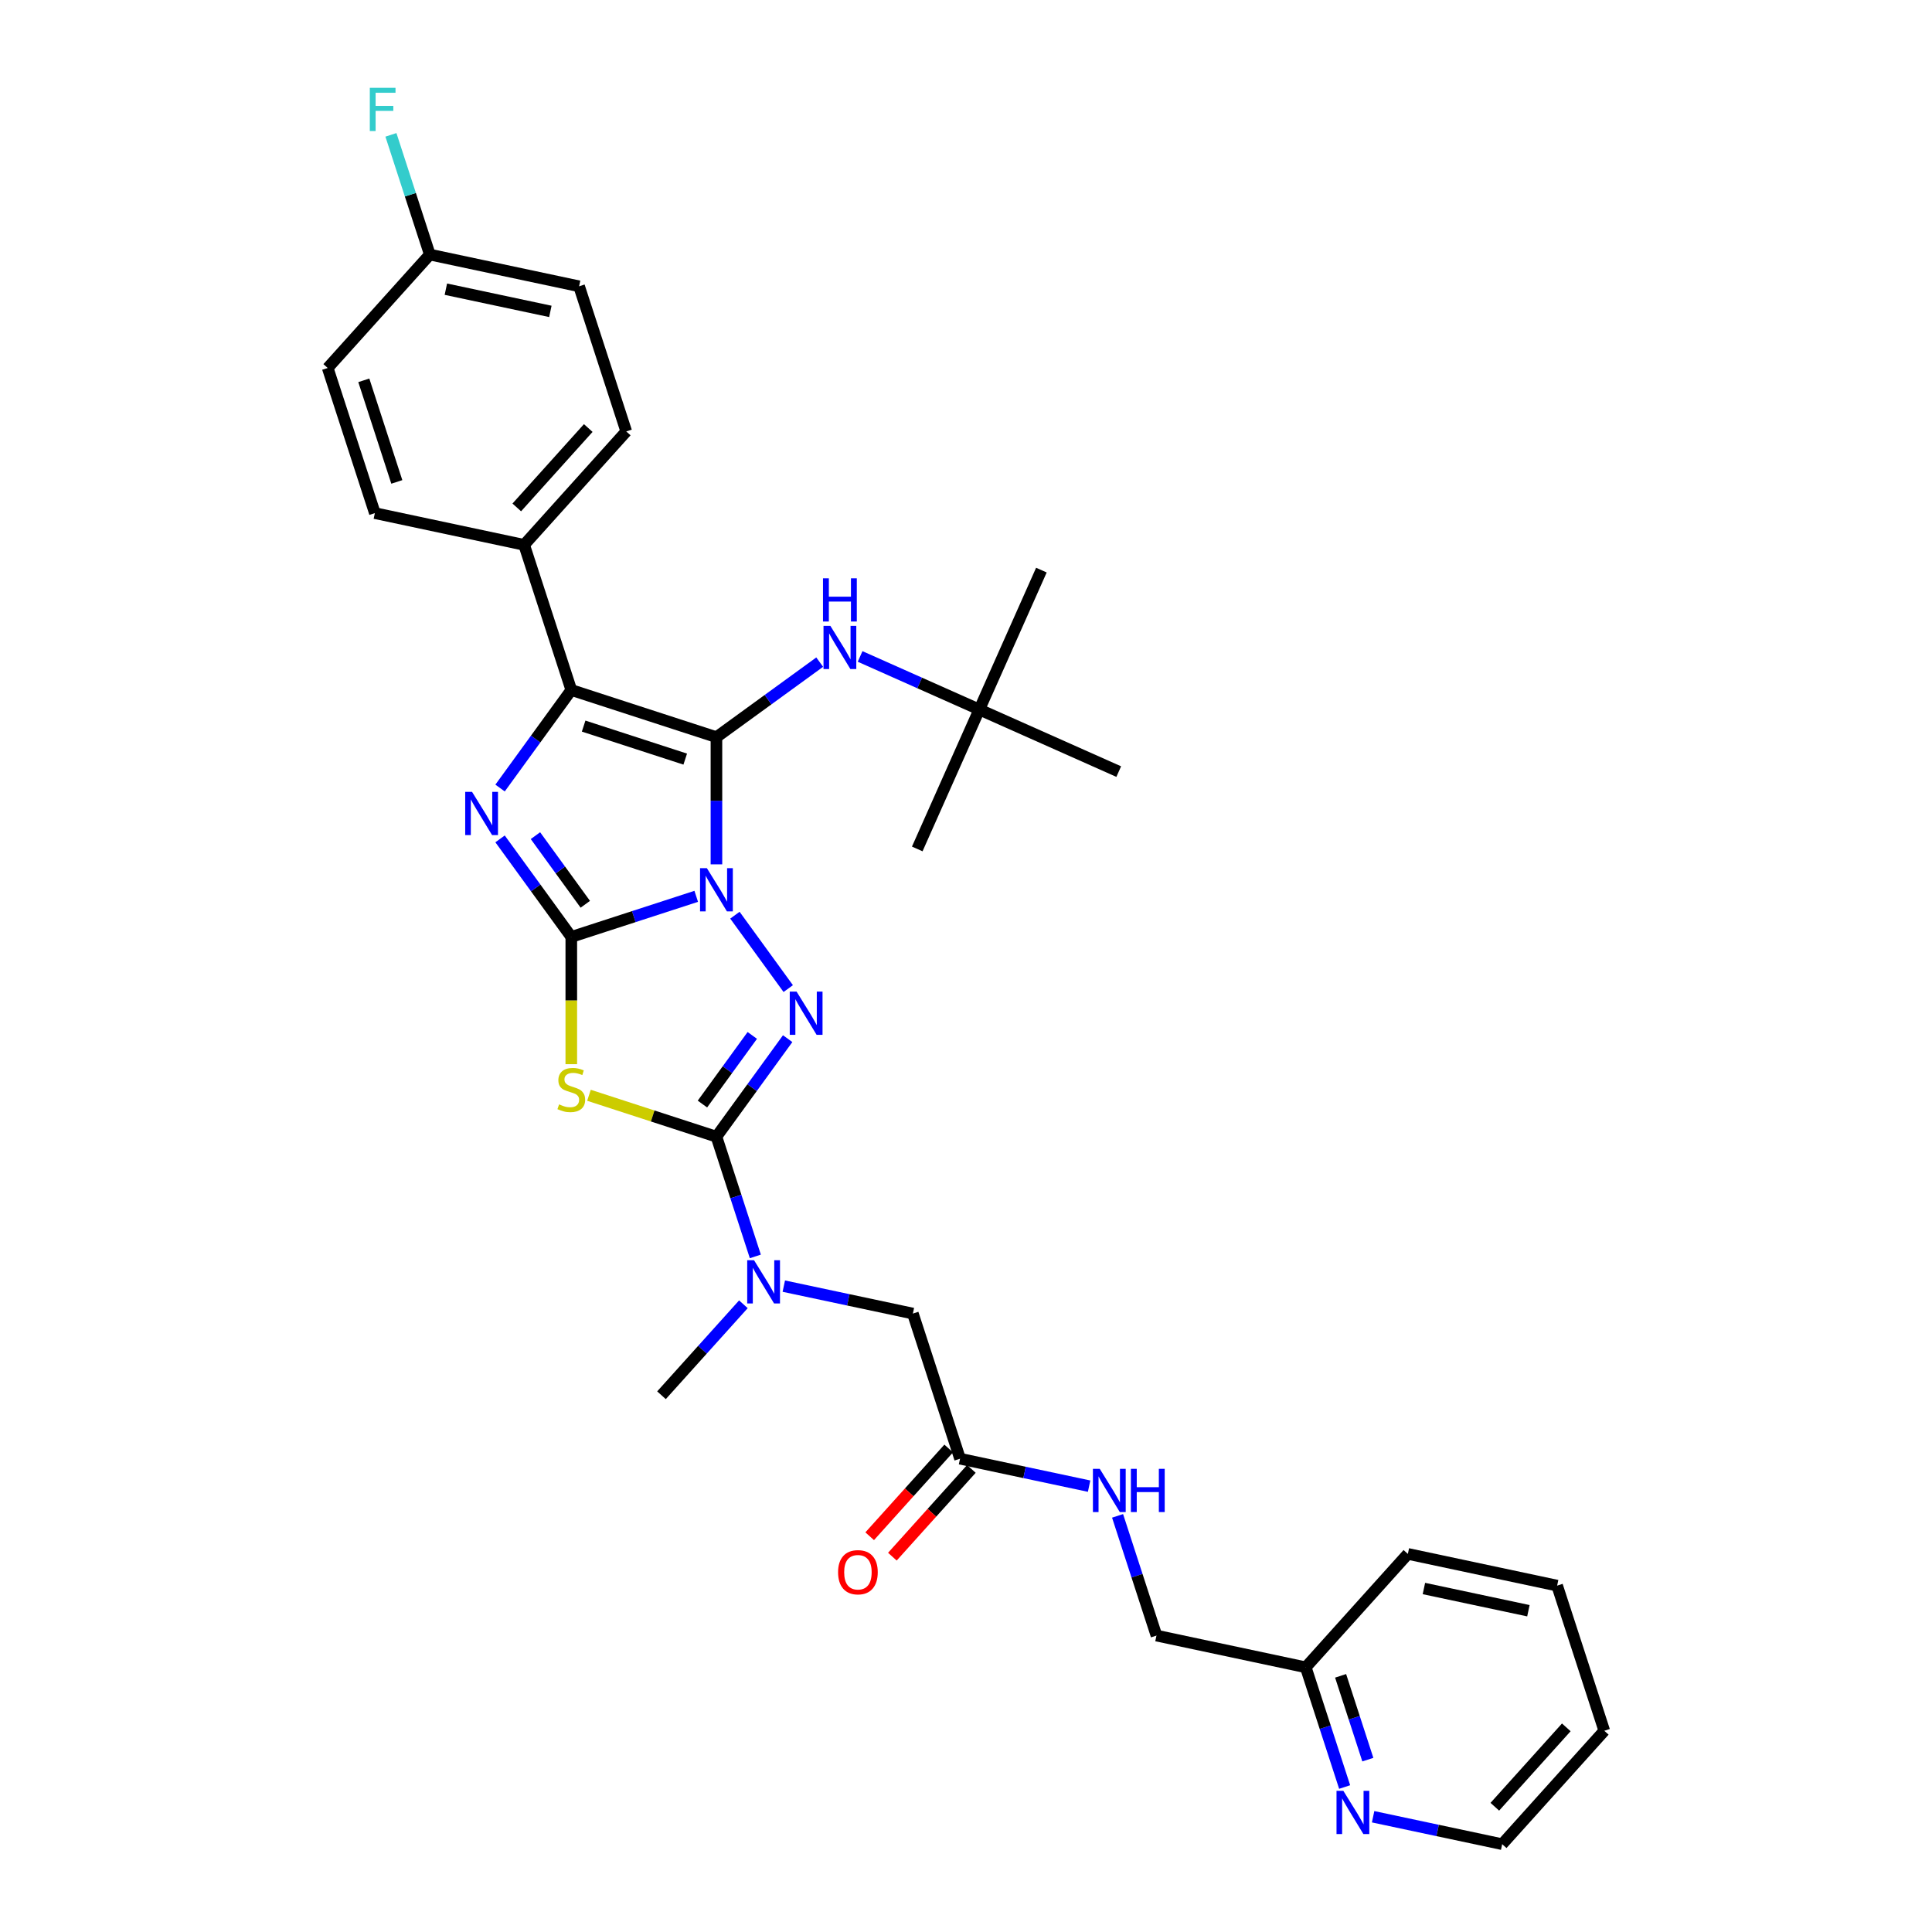 <?xml version='1.0' encoding='iso-8859-1'?>
<svg version='1.1' baseProfile='full'
              xmlns='http://www.w3.org/2000/svg'
                      xmlns:rdkit='http://www.rdkit.org/xml'
                      xmlns:xlink='http://www.w3.org/1999/xlink'
                  xml:space='preserve'
width='1000px' height='1000px' viewBox='0 0 1000 1000'>
<!-- END OF HEADER -->
<rect style='opacity:1.0;fill:#FFFFFF;stroke:none' width='1000' height='1000' x='0' y='0'> </rect>
<path class='bond-0' d='M 360.369,463.939 L 328.036,474.445' style='fill:none;fill-rule:evenodd;stroke:#0000FF;stroke-width:6px;stroke-linecap:butt;stroke-linejoin:miter;stroke-opacity:1' />
<path class='bond-0' d='M 328.036,474.445 L 295.702,484.951' style='fill:none;fill-rule:evenodd;stroke:#000000;stroke-width:6px;stroke-linecap:butt;stroke-linejoin:miter;stroke-opacity:1' />
<path class='bond-1' d='M 370.827,447.381 L 370.827,414.466' style='fill:none;fill-rule:evenodd;stroke:#0000FF;stroke-width:6px;stroke-linecap:butt;stroke-linejoin:miter;stroke-opacity:1' />
<path class='bond-1' d='M 370.827,414.466 L 370.827,381.55' style='fill:none;fill-rule:evenodd;stroke:#000000;stroke-width:6px;stroke-linecap:butt;stroke-linejoin:miter;stroke-opacity:1' />
<path class='bond-2' d='M 380.389,473.701 L 407.992,511.693' style='fill:none;fill-rule:evenodd;stroke:#0000FF;stroke-width:6px;stroke-linecap:butt;stroke-linejoin:miter;stroke-opacity:1' />
<path class='bond-3' d='M 295.702,484.951 L 277.268,459.578' style='fill:none;fill-rule:evenodd;stroke:#000000;stroke-width:6px;stroke-linecap:butt;stroke-linejoin:miter;stroke-opacity:1' />
<path class='bond-3' d='M 277.268,459.578 L 258.834,434.206' style='fill:none;fill-rule:evenodd;stroke:#0000FF;stroke-width:6px;stroke-linecap:butt;stroke-linejoin:miter;stroke-opacity:1' />
<path class='bond-3' d='M 302.953,468.053 L 290.049,450.292' style='fill:none;fill-rule:evenodd;stroke:#000000;stroke-width:6px;stroke-linecap:butt;stroke-linejoin:miter;stroke-opacity:1' />
<path class='bond-3' d='M 290.049,450.292 L 277.145,432.531' style='fill:none;fill-rule:evenodd;stroke:#0000FF;stroke-width:6px;stroke-linecap:butt;stroke-linejoin:miter;stroke-opacity:1' />
<path class='bond-4' d='M 295.702,484.951 L 295.702,517.882' style='fill:none;fill-rule:evenodd;stroke:#000000;stroke-width:6px;stroke-linecap:butt;stroke-linejoin:miter;stroke-opacity:1' />
<path class='bond-4' d='M 295.702,517.882 L 295.702,550.814' style='fill:none;fill-rule:evenodd;stroke:#CCCC00;stroke-width:6px;stroke-linecap:butt;stroke-linejoin:miter;stroke-opacity:1' />
<path class='bond-6' d='M 370.827,381.55 L 295.702,357.14' style='fill:none;fill-rule:evenodd;stroke:#000000;stroke-width:6px;stroke-linecap:butt;stroke-linejoin:miter;stroke-opacity:1' />
<path class='bond-6' d='M 354.677,392.914 L 302.089,375.827' style='fill:none;fill-rule:evenodd;stroke:#000000;stroke-width:6px;stroke-linecap:butt;stroke-linejoin:miter;stroke-opacity:1' />
<path class='bond-7' d='M 370.827,381.55 L 397.551,362.134' style='fill:none;fill-rule:evenodd;stroke:#000000;stroke-width:6px;stroke-linecap:butt;stroke-linejoin:miter;stroke-opacity:1' />
<path class='bond-7' d='M 397.551,362.134 L 424.274,342.719' style='fill:none;fill-rule:evenodd;stroke:#0000FF;stroke-width:6px;stroke-linecap:butt;stroke-linejoin:miter;stroke-opacity:1' />
<path class='bond-5' d='M 407.696,537.607 L 389.262,562.979' style='fill:none;fill-rule:evenodd;stroke:#0000FF;stroke-width:6px;stroke-linecap:butt;stroke-linejoin:miter;stroke-opacity:1' />
<path class='bond-5' d='M 389.262,562.979 L 370.827,588.352' style='fill:none;fill-rule:evenodd;stroke:#000000;stroke-width:6px;stroke-linecap:butt;stroke-linejoin:miter;stroke-opacity:1' />
<path class='bond-5' d='M 389.385,535.932 L 376.481,553.693' style='fill:none;fill-rule:evenodd;stroke:#0000FF;stroke-width:6px;stroke-linecap:butt;stroke-linejoin:miter;stroke-opacity:1' />
<path class='bond-5' d='M 376.481,553.693 L 363.577,571.454' style='fill:none;fill-rule:evenodd;stroke:#000000;stroke-width:6px;stroke-linecap:butt;stroke-linejoin:miter;stroke-opacity:1' />
<path class='bond-33' d='M 258.834,407.886 L 277.268,382.513' style='fill:none;fill-rule:evenodd;stroke:#0000FF;stroke-width:6px;stroke-linecap:butt;stroke-linejoin:miter;stroke-opacity:1' />
<path class='bond-33' d='M 277.268,382.513 L 295.702,357.14' style='fill:none;fill-rule:evenodd;stroke:#000000;stroke-width:6px;stroke-linecap:butt;stroke-linejoin:miter;stroke-opacity:1' />
<path class='bond-32' d='M 304.85,566.914 L 337.839,577.633' style='fill:none;fill-rule:evenodd;stroke:#CCCC00;stroke-width:6px;stroke-linecap:butt;stroke-linejoin:miter;stroke-opacity:1' />
<path class='bond-32' d='M 337.839,577.633 L 370.827,588.352' style='fill:none;fill-rule:evenodd;stroke:#000000;stroke-width:6px;stroke-linecap:butt;stroke-linejoin:miter;stroke-opacity:1' />
<path class='bond-8' d='M 370.827,588.352 L 380.894,619.335' style='fill:none;fill-rule:evenodd;stroke:#000000;stroke-width:6px;stroke-linecap:butt;stroke-linejoin:miter;stroke-opacity:1' />
<path class='bond-8' d='M 380.894,619.335 L 390.961,650.317' style='fill:none;fill-rule:evenodd;stroke:#0000FF;stroke-width:6px;stroke-linecap:butt;stroke-linejoin:miter;stroke-opacity:1' />
<path class='bond-9' d='M 295.702,357.14 L 271.293,282.015' style='fill:none;fill-rule:evenodd;stroke:#000000;stroke-width:6px;stroke-linecap:butt;stroke-linejoin:miter;stroke-opacity:1' />
<path class='bond-14' d='M 445.191,339.777 L 476.043,353.513' style='fill:none;fill-rule:evenodd;stroke:#0000FF;stroke-width:6px;stroke-linecap:butt;stroke-linejoin:miter;stroke-opacity:1' />
<path class='bond-14' d='M 476.043,353.513 L 506.895,367.249' style='fill:none;fill-rule:evenodd;stroke:#000000;stroke-width:6px;stroke-linecap:butt;stroke-linejoin:miter;stroke-opacity:1' />
<path class='bond-11' d='M 405.696,665.7 L 439.099,672.8' style='fill:none;fill-rule:evenodd;stroke:#0000FF;stroke-width:6px;stroke-linecap:butt;stroke-linejoin:miter;stroke-opacity:1' />
<path class='bond-11' d='M 439.099,672.8 L 472.502,679.9' style='fill:none;fill-rule:evenodd;stroke:#000000;stroke-width:6px;stroke-linecap:butt;stroke-linejoin:miter;stroke-opacity:1' />
<path class='bond-24' d='M 384.779,675.092 L 363.58,698.636' style='fill:none;fill-rule:evenodd;stroke:#0000FF;stroke-width:6px;stroke-linecap:butt;stroke-linejoin:miter;stroke-opacity:1' />
<path class='bond-24' d='M 363.58,698.636 L 342.382,722.179' style='fill:none;fill-rule:evenodd;stroke:#000000;stroke-width:6px;stroke-linecap:butt;stroke-linejoin:miter;stroke-opacity:1' />
<path class='bond-16' d='M 271.293,282.015 L 324.148,223.313' style='fill:none;fill-rule:evenodd;stroke:#000000;stroke-width:6px;stroke-linecap:butt;stroke-linejoin:miter;stroke-opacity:1' />
<path class='bond-16' d='M 267.481,262.639 L 304.479,221.547' style='fill:none;fill-rule:evenodd;stroke:#000000;stroke-width:6px;stroke-linecap:butt;stroke-linejoin:miter;stroke-opacity:1' />
<path class='bond-17' d='M 271.293,282.015 L 194.028,265.592' style='fill:none;fill-rule:evenodd;stroke:#000000;stroke-width:6px;stroke-linecap:butt;stroke-linejoin:miter;stroke-opacity:1' />
<path class='bond-10' d='M 496.912,755.025 L 472.502,679.9' style='fill:none;fill-rule:evenodd;stroke:#000000;stroke-width:6px;stroke-linecap:butt;stroke-linejoin:miter;stroke-opacity:1' />
<path class='bond-12' d='M 496.912,755.025 L 530.315,762.126' style='fill:none;fill-rule:evenodd;stroke:#000000;stroke-width:6px;stroke-linecap:butt;stroke-linejoin:miter;stroke-opacity:1' />
<path class='bond-12' d='M 530.315,762.126 L 563.719,769.226' style='fill:none;fill-rule:evenodd;stroke:#0000FF;stroke-width:6px;stroke-linecap:butt;stroke-linejoin:miter;stroke-opacity:1' />
<path class='bond-15' d='M 491.042,749.74 L 470.596,772.448' style='fill:none;fill-rule:evenodd;stroke:#000000;stroke-width:6px;stroke-linecap:butt;stroke-linejoin:miter;stroke-opacity:1' />
<path class='bond-15' d='M 470.596,772.448 L 450.149,795.156' style='fill:none;fill-rule:evenodd;stroke:#FF0000;stroke-width:6px;stroke-linecap:butt;stroke-linejoin:miter;stroke-opacity:1' />
<path class='bond-15' d='M 502.782,760.311 L 482.336,783.019' style='fill:none;fill-rule:evenodd;stroke:#000000;stroke-width:6px;stroke-linecap:butt;stroke-linejoin:miter;stroke-opacity:1' />
<path class='bond-15' d='M 482.336,783.019 L 461.89,805.727' style='fill:none;fill-rule:evenodd;stroke:#FF0000;stroke-width:6px;stroke-linecap:butt;stroke-linejoin:miter;stroke-opacity:1' />
<path class='bond-19' d='M 578.453,784.609 L 588.52,815.591' style='fill:none;fill-rule:evenodd;stroke:#0000FF;stroke-width:6px;stroke-linecap:butt;stroke-linejoin:miter;stroke-opacity:1' />
<path class='bond-19' d='M 588.52,815.591 L 598.587,846.574' style='fill:none;fill-rule:evenodd;stroke:#000000;stroke-width:6px;stroke-linecap:butt;stroke-linejoin:miter;stroke-opacity:1' />
<path class='bond-13' d='M 695.986,924.962 L 685.919,893.98' style='fill:none;fill-rule:evenodd;stroke:#0000FF;stroke-width:6px;stroke-linecap:butt;stroke-linejoin:miter;stroke-opacity:1' />
<path class='bond-13' d='M 685.919,893.98 L 675.852,862.997' style='fill:none;fill-rule:evenodd;stroke:#000000;stroke-width:6px;stroke-linecap:butt;stroke-linejoin:miter;stroke-opacity:1' />
<path class='bond-13' d='M 707.991,910.786 L 700.944,889.098' style='fill:none;fill-rule:evenodd;stroke:#0000FF;stroke-width:6px;stroke-linecap:butt;stroke-linejoin:miter;stroke-opacity:1' />
<path class='bond-13' d='M 700.944,889.098 L 693.897,867.41' style='fill:none;fill-rule:evenodd;stroke:#000000;stroke-width:6px;stroke-linecap:butt;stroke-linejoin:miter;stroke-opacity:1' />
<path class='bond-25' d='M 710.72,940.345 L 744.123,947.445' style='fill:none;fill-rule:evenodd;stroke:#0000FF;stroke-width:6px;stroke-linecap:butt;stroke-linejoin:miter;stroke-opacity:1' />
<path class='bond-25' d='M 744.123,947.445 L 777.527,954.545' style='fill:none;fill-rule:evenodd;stroke:#000000;stroke-width:6px;stroke-linecap:butt;stroke-linejoin:miter;stroke-opacity:1' />
<path class='bond-26' d='M 506.895,367.249 L 539.024,295.087' style='fill:none;fill-rule:evenodd;stroke:#000000;stroke-width:6px;stroke-linecap:butt;stroke-linejoin:miter;stroke-opacity:1' />
<path class='bond-27' d='M 506.895,367.249 L 474.766,439.411' style='fill:none;fill-rule:evenodd;stroke:#000000;stroke-width:6px;stroke-linecap:butt;stroke-linejoin:miter;stroke-opacity:1' />
<path class='bond-28' d='M 506.895,367.249 L 579.057,399.377' style='fill:none;fill-rule:evenodd;stroke:#000000;stroke-width:6px;stroke-linecap:butt;stroke-linejoin:miter;stroke-opacity:1' />
<path class='bond-22' d='M 324.148,223.313 L 299.739,148.188' style='fill:none;fill-rule:evenodd;stroke:#000000;stroke-width:6px;stroke-linecap:butt;stroke-linejoin:miter;stroke-opacity:1' />
<path class='bond-21' d='M 194.028,265.592 L 169.618,190.467' style='fill:none;fill-rule:evenodd;stroke:#000000;stroke-width:6px;stroke-linecap:butt;stroke-linejoin:miter;stroke-opacity:1' />
<path class='bond-21' d='M 205.391,249.441 L 188.304,196.854' style='fill:none;fill-rule:evenodd;stroke:#000000;stroke-width:6px;stroke-linecap:butt;stroke-linejoin:miter;stroke-opacity:1' />
<path class='bond-18' d='M 675.852,862.997 L 598.587,846.574' style='fill:none;fill-rule:evenodd;stroke:#000000;stroke-width:6px;stroke-linecap:butt;stroke-linejoin:miter;stroke-opacity:1' />
<path class='bond-29' d='M 675.852,862.997 L 728.707,804.295' style='fill:none;fill-rule:evenodd;stroke:#000000;stroke-width:6px;stroke-linecap:butt;stroke-linejoin:miter;stroke-opacity:1' />
<path class='bond-20' d='M 222.473,131.765 L 169.618,190.467' style='fill:none;fill-rule:evenodd;stroke:#000000;stroke-width:6px;stroke-linecap:butt;stroke-linejoin:miter;stroke-opacity:1' />
<path class='bond-23' d='M 222.473,131.765 L 212.407,100.782' style='fill:none;fill-rule:evenodd;stroke:#000000;stroke-width:6px;stroke-linecap:butt;stroke-linejoin:miter;stroke-opacity:1' />
<path class='bond-23' d='M 212.407,100.782 L 202.34,69.8' style='fill:none;fill-rule:evenodd;stroke:#33CCCC;stroke-width:6px;stroke-linecap:butt;stroke-linejoin:miter;stroke-opacity:1' />
<path class='bond-34' d='M 222.473,131.765 L 299.739,148.188' style='fill:none;fill-rule:evenodd;stroke:#000000;stroke-width:6px;stroke-linecap:butt;stroke-linejoin:miter;stroke-opacity:1' />
<path class='bond-34' d='M 230.779,149.681 L 284.864,161.178' style='fill:none;fill-rule:evenodd;stroke:#000000;stroke-width:6px;stroke-linecap:butt;stroke-linejoin:miter;stroke-opacity:1' />
<path class='bond-35' d='M 777.527,954.545 L 830.382,895.843' style='fill:none;fill-rule:evenodd;stroke:#000000;stroke-width:6px;stroke-linecap:butt;stroke-linejoin:miter;stroke-opacity:1' />
<path class='bond-35' d='M 773.715,935.169 L 810.713,894.078' style='fill:none;fill-rule:evenodd;stroke:#000000;stroke-width:6px;stroke-linecap:butt;stroke-linejoin:miter;stroke-opacity:1' />
<path class='bond-31' d='M 728.707,804.295 L 805.972,820.718' style='fill:none;fill-rule:evenodd;stroke:#000000;stroke-width:6px;stroke-linecap:butt;stroke-linejoin:miter;stroke-opacity:1' />
<path class='bond-31' d='M 737.012,822.212 L 791.098,833.708' style='fill:none;fill-rule:evenodd;stroke:#000000;stroke-width:6px;stroke-linecap:butt;stroke-linejoin:miter;stroke-opacity:1' />
<path class='bond-30' d='M 830.382,895.843 L 805.972,820.718' style='fill:none;fill-rule:evenodd;stroke:#000000;stroke-width:6px;stroke-linecap:butt;stroke-linejoin:miter;stroke-opacity:1' />
<path  class='atom-0' d='M 365.883 449.356
L 373.213 461.205
Q 373.94 462.374, 375.109 464.491
Q 376.278 466.608, 376.341 466.734
L 376.341 449.356
L 379.311 449.356
L 379.311 471.727
L 376.246 471.727
L 368.379 458.772
Q 367.462 457.255, 366.483 455.517
Q 365.535 453.78, 365.251 453.243
L 365.251 471.727
L 362.344 471.727
L 362.344 449.356
L 365.883 449.356
' fill='#0000FF'/>
<path  class='atom-3' d='M 412.313 513.261
L 419.643 525.11
Q 420.37 526.279, 421.539 528.396
Q 422.708 530.513, 422.771 530.64
L 422.771 513.261
L 425.741 513.261
L 425.741 535.632
L 422.676 535.632
L 414.809 522.677
Q 413.892 521.161, 412.913 519.423
Q 411.965 517.685, 411.681 517.148
L 411.681 535.632
L 408.774 535.632
L 408.774 513.261
L 412.313 513.261
' fill='#0000FF'/>
<path  class='atom-4' d='M 244.328 409.861
L 251.658 421.709
Q 252.385 422.878, 253.554 424.995
Q 254.723 427.112, 254.786 427.239
L 254.786 409.861
L 257.756 409.861
L 257.756 432.231
L 254.691 432.231
L 246.824 419.276
Q 245.907 417.76, 244.928 416.022
Q 243.98 414.284, 243.696 413.747
L 243.696 432.231
L 240.789 432.231
L 240.789 409.861
L 244.328 409.861
' fill='#0000FF'/>
<path  class='atom-5' d='M 289.383 571.62
Q 289.636 571.715, 290.678 572.157
Q 291.721 572.6, 292.859 572.884
Q 294.028 573.137, 295.165 573.137
Q 297.282 573.137, 298.514 572.126
Q 299.747 571.083, 299.747 569.282
Q 299.747 568.05, 299.115 567.291
Q 298.514 566.533, 297.567 566.122
Q 296.619 565.712, 295.039 565.238
Q 293.048 564.637, 291.848 564.069
Q 290.678 563.5, 289.825 562.299
Q 289.004 561.099, 289.004 559.076
Q 289.004 556.264, 290.9 554.527
Q 292.827 552.789, 296.619 552.789
Q 299.21 552.789, 302.148 554.021
L 301.421 556.454
Q 298.736 555.348, 296.713 555.348
Q 294.533 555.348, 293.333 556.264
Q 292.132 557.149, 292.164 558.697
Q 292.164 559.898, 292.764 560.625
Q 293.396 561.351, 294.28 561.762
Q 295.197 562.173, 296.713 562.647
Q 298.736 563.279, 299.936 563.911
Q 301.137 564.543, 301.99 565.838
Q 302.875 567.102, 302.875 569.282
Q 302.875 572.379, 300.789 574.053
Q 298.736 575.696, 295.292 575.696
Q 293.301 575.696, 291.784 575.254
Q 290.299 574.843, 288.53 574.116
L 289.383 571.62
' fill='#CCCC00'/>
<path  class='atom-8' d='M 429.788 323.935
L 437.118 335.784
Q 437.845 336.953, 439.014 339.07
Q 440.183 341.187, 440.246 341.313
L 440.246 323.935
L 443.216 323.935
L 443.216 346.305
L 440.152 346.305
L 432.284 333.351
Q 431.368 331.834, 430.388 330.096
Q 429.44 328.358, 429.156 327.821
L 429.156 346.305
L 426.249 346.305
L 426.249 323.935
L 429.788 323.935
' fill='#0000FF'/>
<path  class='atom-8' d='M 425.981 299.328
L 429.014 299.328
L 429.014 308.838
L 440.452 308.838
L 440.452 299.328
L 443.485 299.328
L 443.485 321.698
L 440.452 321.698
L 440.452 311.366
L 429.014 311.366
L 429.014 321.698
L 425.981 321.698
L 425.981 299.328
' fill='#0000FF'/>
<path  class='atom-9' d='M 390.292 652.292
L 397.623 664.141
Q 398.349 665.31, 399.518 667.427
Q 400.688 669.544, 400.751 669.67
L 400.751 652.292
L 403.721 652.292
L 403.721 674.662
L 400.656 674.662
L 392.788 661.708
Q 391.872 660.191, 390.893 658.453
Q 389.945 656.715, 389.66 656.178
L 389.66 674.662
L 386.753 674.662
L 386.753 652.292
L 390.292 652.292
' fill='#0000FF'/>
<path  class='atom-13' d='M 569.232 760.264
L 576.563 772.112
Q 577.289 773.281, 578.458 775.398
Q 579.627 777.515, 579.691 777.642
L 579.691 760.264
L 582.661 760.264
L 582.661 782.634
L 579.596 782.634
L 571.728 769.679
Q 570.812 768.163, 569.833 766.425
Q 568.885 764.687, 568.6 764.15
L 568.6 782.634
L 565.693 782.634
L 565.693 760.264
L 569.232 760.264
' fill='#0000FF'/>
<path  class='atom-13' d='M 585.346 760.264
L 588.38 760.264
L 588.38 769.774
L 599.818 769.774
L 599.818 760.264
L 602.851 760.264
L 602.851 782.634
L 599.818 782.634
L 599.818 772.302
L 588.38 772.302
L 588.38 782.634
L 585.346 782.634
L 585.346 760.264
' fill='#0000FF'/>
<path  class='atom-14' d='M 695.317 926.937
L 702.647 938.786
Q 703.374 939.955, 704.543 942.072
Q 705.712 944.189, 705.775 944.315
L 705.775 926.937
L 708.745 926.937
L 708.745 949.307
L 705.68 949.307
L 697.813 936.353
Q 696.896 934.836, 695.917 933.098
Q 694.969 931.361, 694.685 930.823
L 694.685 949.307
L 691.778 949.307
L 691.778 926.937
L 695.317 926.937
' fill='#0000FF'/>
<path  class='atom-16' d='M 433.788 813.791
Q 433.788 808.419, 436.442 805.418
Q 439.096 802.416, 444.056 802.416
Q 449.017 802.416, 451.671 805.418
Q 454.325 808.419, 454.325 813.791
Q 454.325 819.225, 451.64 822.322
Q 448.954 825.387, 444.056 825.387
Q 439.127 825.387, 436.442 822.322
Q 433.788 819.257, 433.788 813.791
M 444.056 822.859
Q 447.469 822.859, 449.301 820.584
Q 451.166 818.277, 451.166 813.791
Q 451.166 809.399, 449.301 807.187
Q 447.469 804.944, 444.056 804.944
Q 440.644 804.944, 438.78 807.155
Q 436.947 809.367, 436.947 813.791
Q 436.947 818.309, 438.78 820.584
Q 440.644 822.859, 444.056 822.859
' fill='#FF0000'/>
<path  class='atom-24' d='M 191.413 45.455
L 204.715 45.455
L 204.715 48.014
L 194.414 48.014
L 194.414 54.807
L 203.577 54.807
L 203.577 57.398
L 194.414 57.398
L 194.414 67.825
L 191.413 67.825
L 191.413 45.455
' fill='#33CCCC'/>
</svg>
